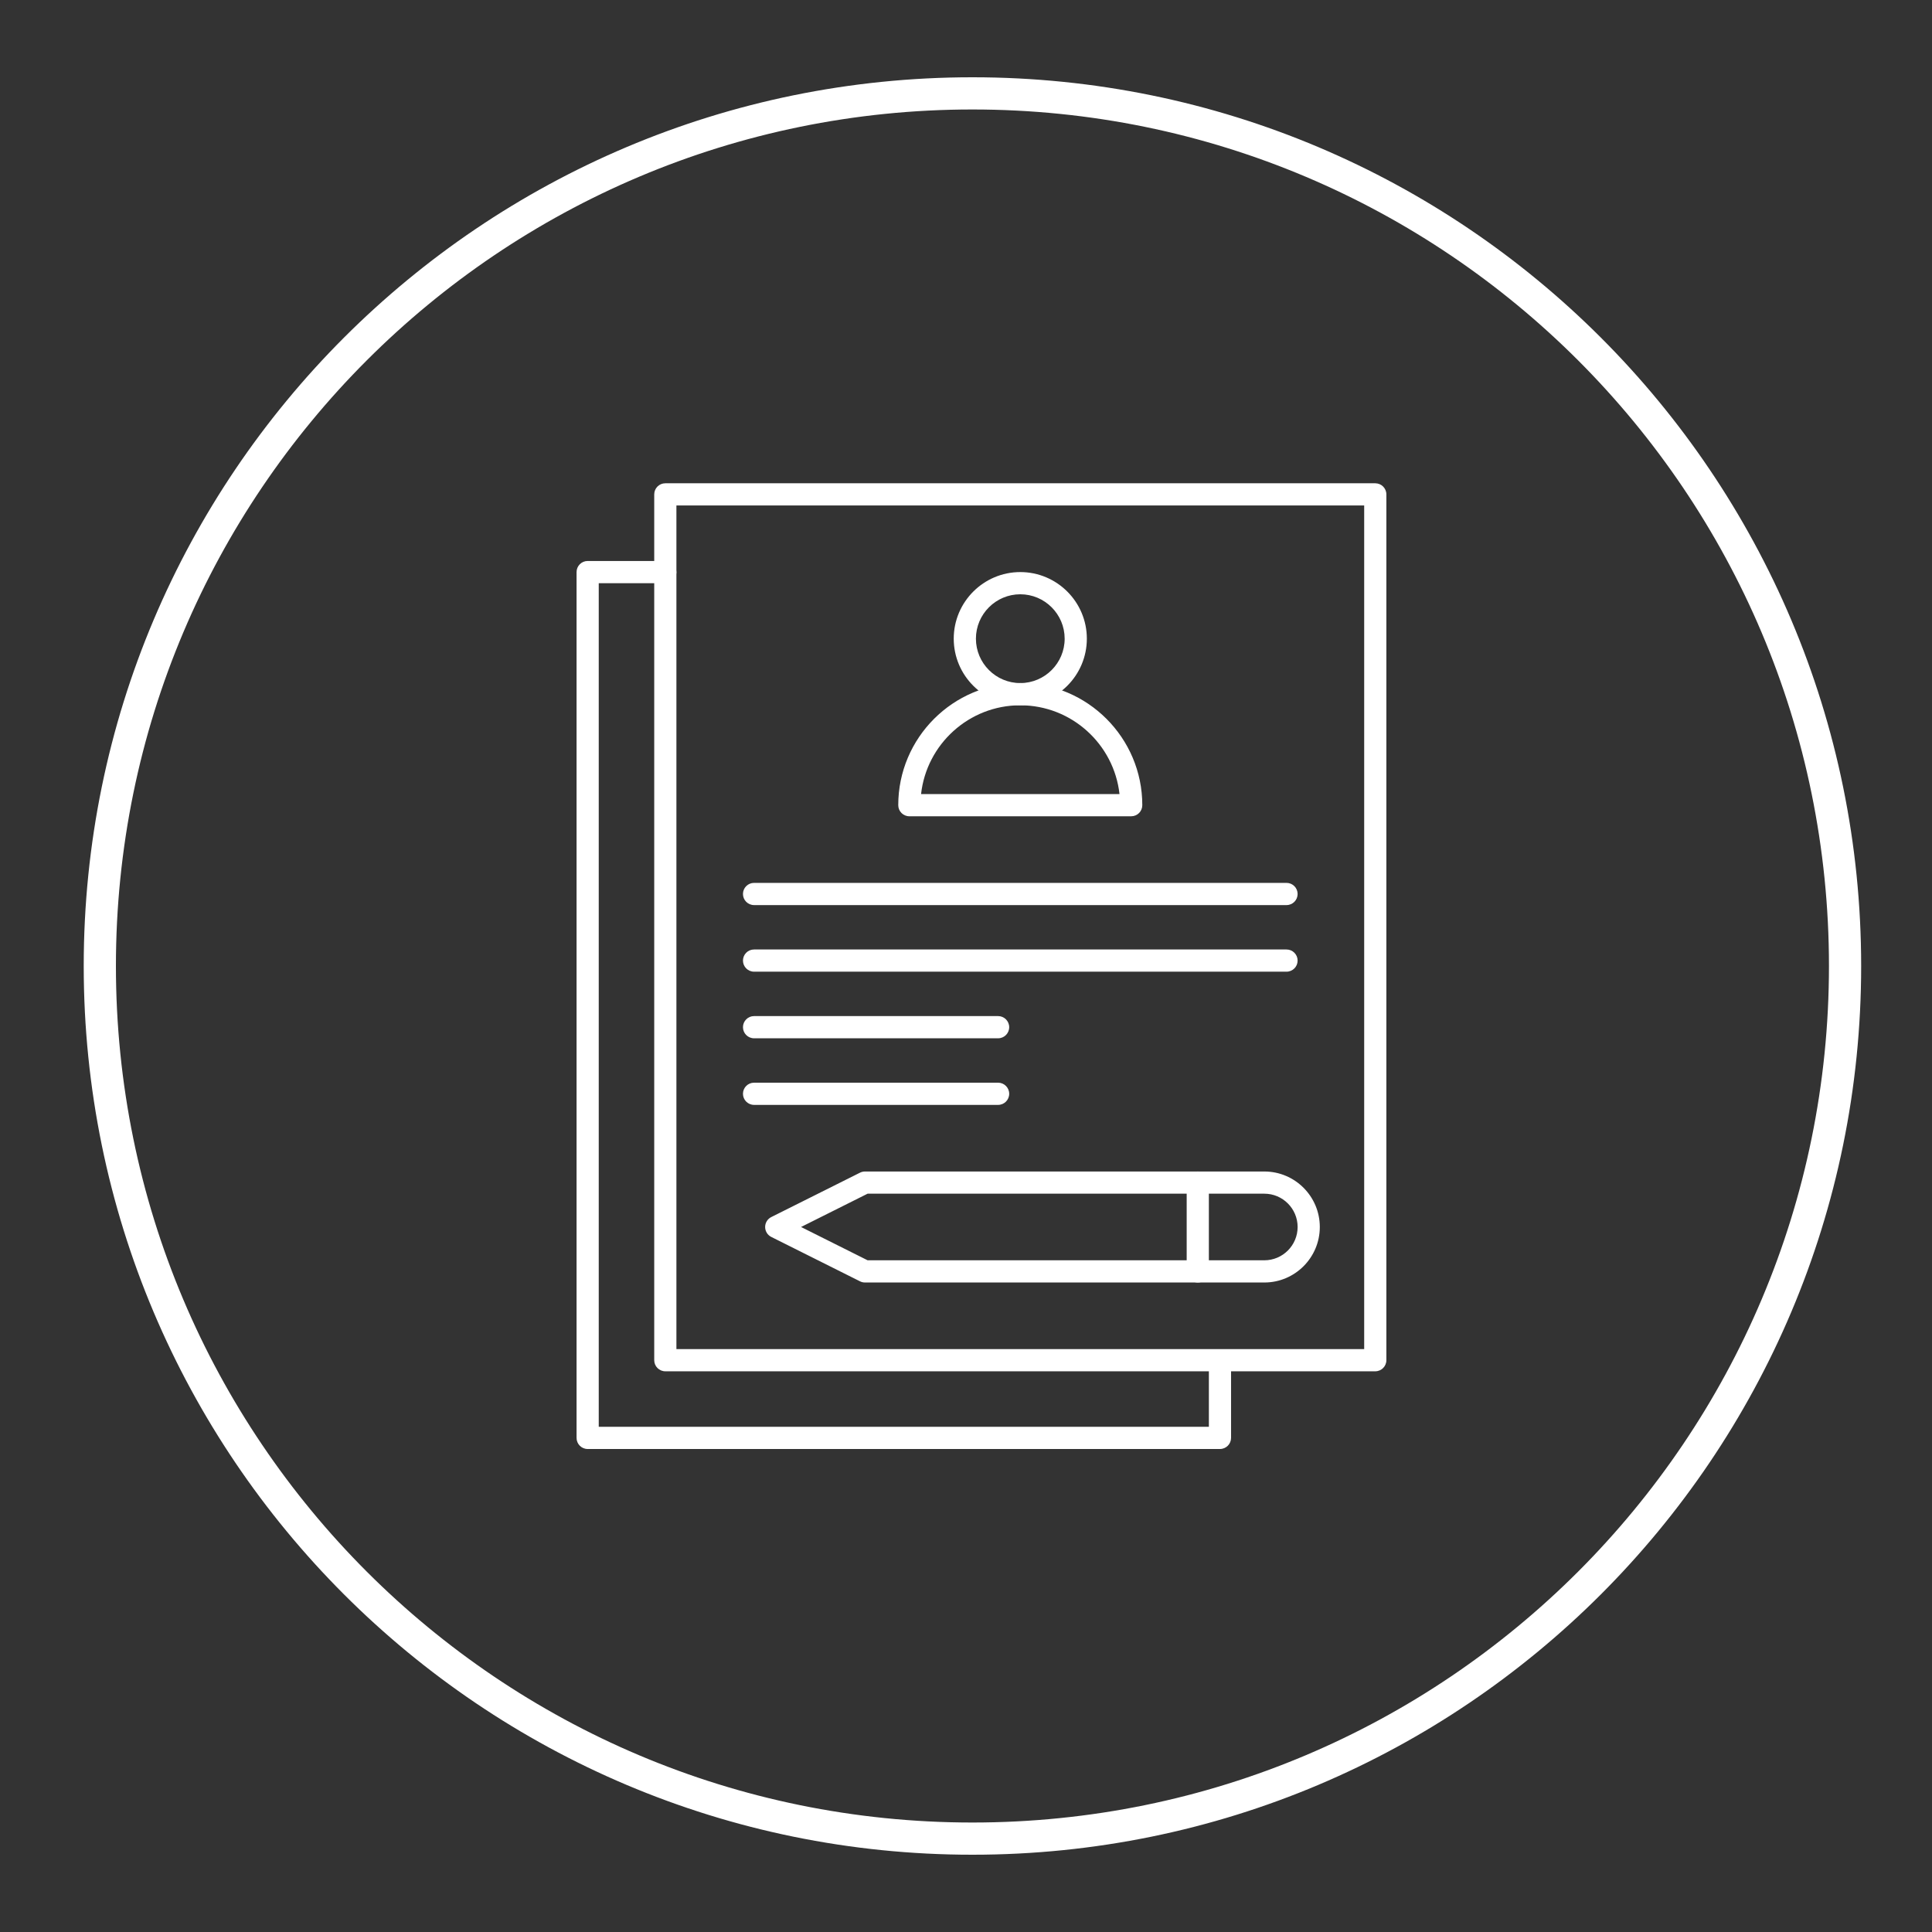 <?xml version="1.0" encoding="UTF-8" standalone="no"?>
<!DOCTYPE svg PUBLIC "-//W3C//DTD SVG 1.1//EN" "http://www.w3.org/Graphics/SVG/1.1/DTD/svg11.dtd">
<svg width="100%" height="100%" viewBox="0 0 600 600" version="1.1" xmlns="http://www.w3.org/2000/svg" xmlns:xlink="http://www.w3.org/1999/xlink" xml:space="preserve" xmlns:serif="http://www.serif.com/" style="fill-rule:evenodd;clip-rule:evenodd;stroke-miterlimit:10;">
    <rect x="0" y="0" width="600" height="600" fill="#333333" stroke="none"/>
    <g transform="matrix(1,0,0,1,0,-675)">
        <g id="Pagina-5" serif:id="Pagina 5" transform="matrix(1,0,0,1,0,675)">
            <rect x="0" y="0" width="600" height="600" style="fill:none;"/>
            <clipPath id="_clip1">
                <rect x="0" y="0" width="600" height="600"/>
            </clipPath>
            <g clip-path="url(#_clip1)">
                <g id="Livello-1" serif:id="Livello 1">
                    <g transform="matrix(0,1,1,0,302,29)">
                        <path d="M271,-271C420.669,-271 542,-149.669 542,0C542,149.669 420.669,271 271,271C121.331,271 0,149.669 0,0C0,-149.669 121.331,-271 271,-271Z" style="fill:none;fill-rule:nonzero;stroke:white;stroke-width:10px;"/>
                    </g>
                    <g transform="matrix(1,0,0,1,316.86,212.135)">
                        <path d="M0,-27.577C-7.598,-27.577 -13.779,-21.391 -13.779,-13.788C-13.779,-6.186 -7.598,0.001 0,0.001C7.599,0.001 13.781,-6.186 13.781,-13.788C13.779,-21.391 7.597,-27.577 0,-27.577M0,6.895C-11.397,6.895 -20.669,-2.383 -20.669,-13.788C-20.669,-25.194 -11.397,-34.472 0,-34.472C11.398,-34.472 20.67,-25.194 20.67,-13.788C20.67,-2.383 11.396,6.895 0,6.895" style="fill:white;"/>
                    </g>
                    <g transform="matrix(1,0,0,1,371.98,363.819)">
                        <path d="M0,34.474C-1.901,34.474 -3.445,32.931 -3.445,31.026L-3.445,3.448C-3.445,1.545 -1.903,0 0,0C1.903,0 3.445,1.544 3.445,3.448L3.445,31.026C3.448,32.926 1.901,34.474 0,34.474" style="fill:white;"/>
                    </g>
                    <g transform="matrix(1,0,0,1,0,-24.046)">
                        <path d="M210.066,443.016L423.66,443.016L423.66,181.025L210.066,181.025L210.066,443.016ZM427.104,449.914L206.622,449.914C204.72,449.914 203.176,448.371 203.176,446.467L203.176,177.58C203.176,175.672 204.718,174.132 206.622,174.132L427.104,174.133C429.006,174.133 430.55,175.676 430.55,177.581L430.55,446.468C430.55,448.371 429.006,449.914 427.104,449.914" style="fill:white;"/>
                    </g>
                    <g transform="matrix(1,0,0,1,269.441,370.717)">
                        <path d="M0,20.677L123.212,20.677C128.911,20.677 133.547,16.038 133.547,10.336C133.547,4.633 128.911,-0.006 123.212,-0.006L0,-0.006L-20.669,10.336L0,20.677ZM123.212,27.575L-0.811,27.575C-1.347,27.575 -1.874,27.451 -2.354,27.211L-29.914,13.422C-31.081,12.839 -31.82,11.646 -31.82,10.339C-31.82,9.031 -31.081,7.839 -29.914,7.255L-2.354,-6.534C-1.873,-6.774 -1.346,-6.898 -0.811,-6.898L123.212,-6.896C132.709,-6.896 140.437,0.833 140.437,10.34C140.437,19.841 132.708,27.575 123.212,27.575" style="fill:white;"/>
                    </g>
                    <g transform="matrix(1,0,0,1,286.043,219.024)">
                        <path d="M0,27.587L61.63,27.587C59.911,12.094 46.747,0.009 30.817,0.009C14.884,0.005 1.718,12.094 0,27.587M65.268,34.477L-3.637,34.477C-5.538,34.477 -7.082,32.934 -7.082,31.03C-7.082,10.119 9.919,-6.89 30.812,-6.89C51.708,-6.89 68.708,10.119 68.708,31.03C68.711,32.937 67.169,34.477 65.268,34.477" style="fill:white;"/>
                    </g>
                    <g transform="matrix(1,0,0,1,399.542,274.187)">
                        <path d="M0,6.895L-165.36,6.895C-167.262,6.895 -168.806,5.352 -168.806,3.448C-168.806,1.543 -167.264,0 -165.36,0L0,0.001C1.905,0.001 3.444,1.545 3.444,3.45C3.444,5.353 1.905,6.895 0,6.895" style="fill:white;"/>
                    </g>
                    <g transform="matrix(1,0,0,1,399.542,294.87)">
                        <path d="M0,6.895L-165.36,6.895C-167.262,6.895 -168.806,5.352 -168.806,3.448C-168.806,1.543 -167.264,0 -165.36,0L0,0.001C1.905,0.001 3.444,1.545 3.444,3.45C3.444,5.353 1.905,6.895 0,6.895" style="fill:white;"/>
                    </g>
                    <g transform="matrix(1,0,0,1,309.97,315.555)">
                        <path d="M0,6.895L-75.789,6.895C-77.69,6.895 -79.234,5.352 -79.234,3.447C-79.234,1.543 -77.692,0 -75.789,0L0,0C1.902,0 3.446,1.543 3.446,3.447C3.446,5.352 1.903,6.895 0,6.895" style="fill:white;"/>
                    </g>
                    <g transform="matrix(1,0,0,1,309.97,336.238)">
                        <path d="M0,6.895L-75.789,6.895C-77.69,6.895 -79.234,5.352 -79.234,3.447C-79.234,1.543 -77.692,0 -75.789,0L0,0C1.902,0 3.446,1.543 3.446,3.447C3.446,5.352 1.903,6.895 0,6.895" style="fill:white;"/>
                    </g>
                    <g transform="matrix(1,0,0,1,378.87,174.218)">
                        <path d="M0,275.782L-196.369,275.782C-198.274,275.782 -199.813,274.239 -199.813,272.334L-199.813,3.447C-199.813,1.545 -198.271,0 -196.369,0L-172.254,0.001C-170.348,0.001 -168.809,1.545 -168.809,3.449C-168.809,5.356 -170.351,6.896 -172.254,6.896L-192.923,6.896L-192.923,268.887L-3.444,268.887L-3.444,251.651C-3.444,249.748 -1.902,248.203 0.002,248.203C1.904,248.203 3.446,249.747 3.446,251.651L3.446,272.334C3.445,274.239 1.902,275.782 0,275.782" style="fill:white;"/>
                    </g>
                </g>
            </g>
        </g>
    </g>
</svg>
